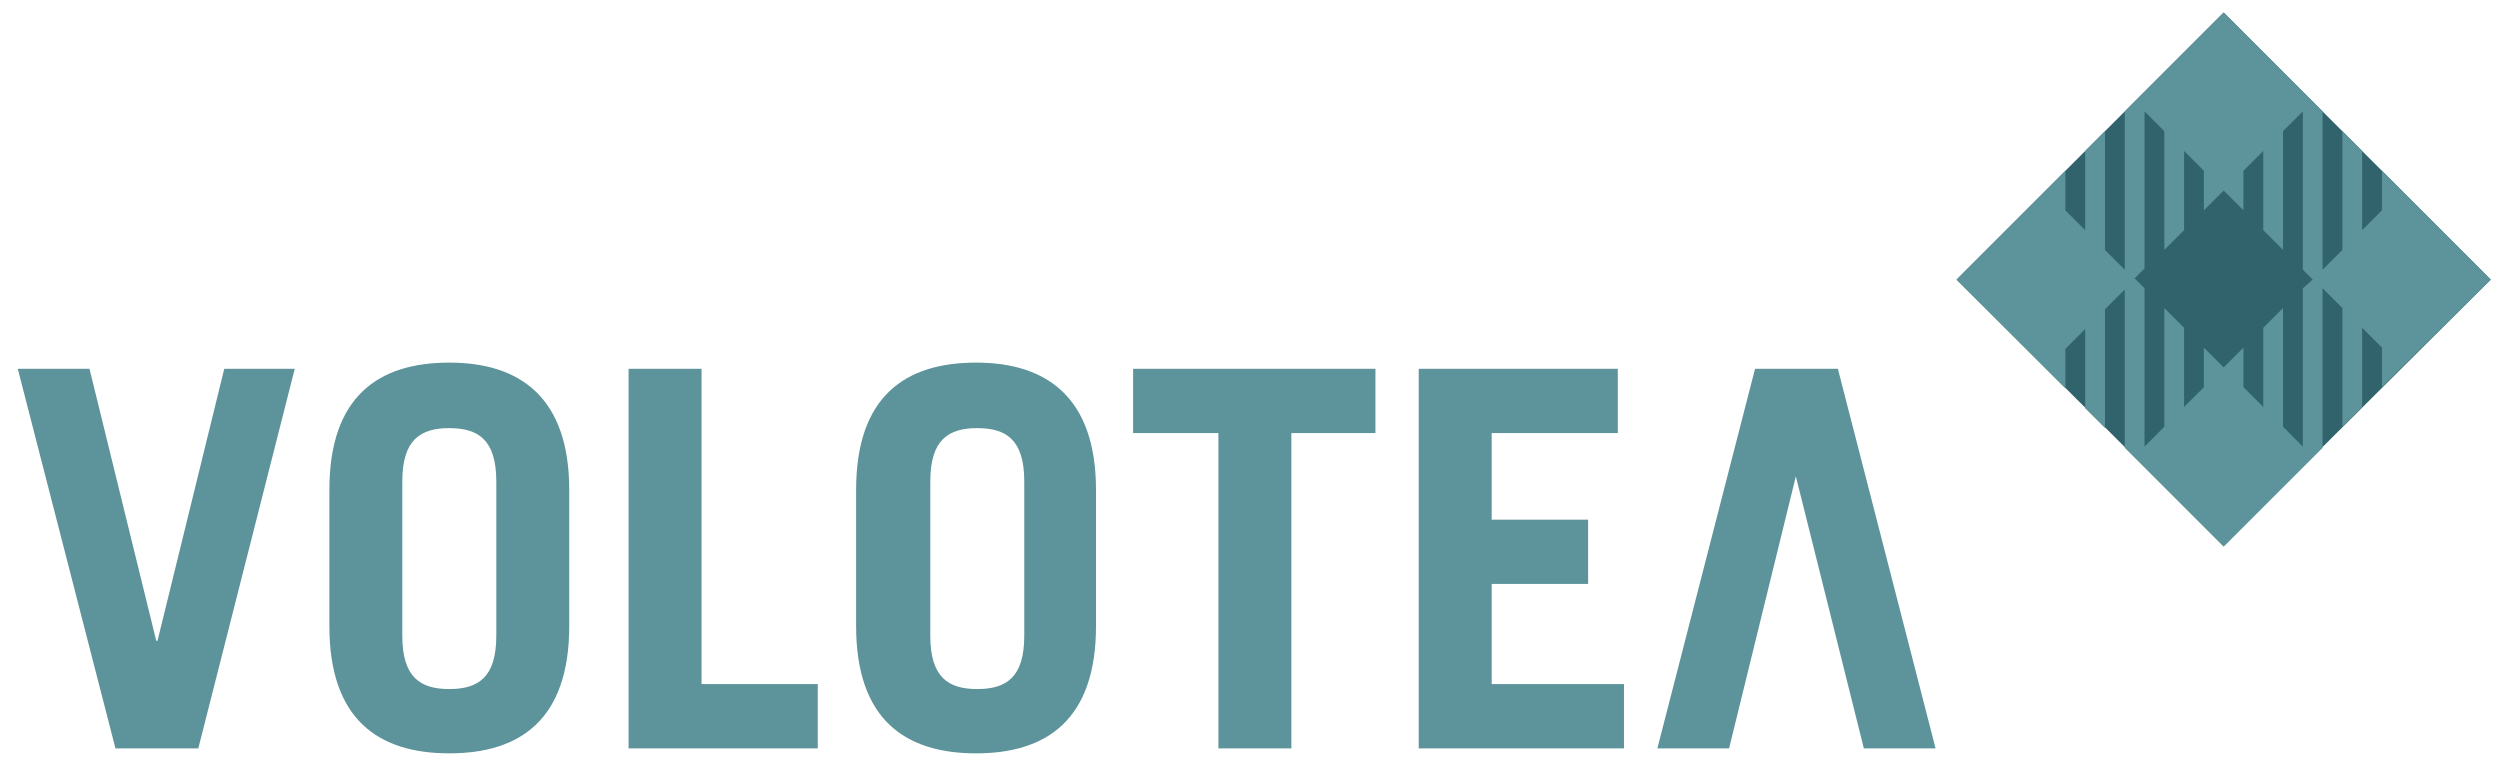 <svg xmlns="http://www.w3.org/2000/svg" width="92" height="28" viewBox="0 0 92 28" fill="none"><path d="M91.66 10.29L81.831 20.073L72.002 10.29L81.831 0.461L91.66 10.29Z" fill="#30636B"></path><path d="M5.796 23.582H5.75L3.293 13.571H0.654L4.249 27.541H7.297L10.847 13.571H8.253L5.796 23.582ZM16.534 13.344C13.941 13.344 12.121 14.572 12.121 18.031V23.036C12.121 26.494 13.941 27.723 16.534 27.723C19.128 27.723 20.948 26.494 20.948 23.036V18.031C20.948 14.618 19.128 13.344 16.534 13.344ZM18.264 23.4C18.264 24.947 17.581 25.357 16.534 25.357C15.488 25.357 14.805 24.947 14.805 23.4V17.712C14.805 16.165 15.488 15.755 16.534 15.755C17.581 15.755 18.264 16.165 18.264 17.712V23.4ZM25.817 13.571H23.132V27.541H30.094V25.174H25.817V13.571ZM35.919 13.344C33.325 13.344 31.505 14.572 31.505 18.031V23.036C31.505 26.494 33.325 27.723 35.919 27.723C38.512 27.723 40.333 26.494 40.333 23.036V18.031C40.333 14.618 38.512 13.344 35.919 13.344ZM37.693 23.4C37.693 24.947 37.011 25.357 35.964 25.357C34.918 25.357 34.235 24.947 34.235 23.4V17.712C34.235 16.165 34.918 15.755 35.964 15.755C37.011 15.755 37.693 16.165 37.693 17.712V23.4ZM41.698 15.937H44.837V27.541H47.522V15.937H50.616V13.571H41.698V15.937ZM54.894 21.489H58.443V19.123H54.894V15.937H59.535V13.571H52.209V27.541H59.762V25.174H54.894V21.489ZM67.634 13.571H64.586L60.991 27.541H63.63L66.087 17.53L68.59 27.541H71.229L67.634 13.571Z" fill="#5D939A"></path><path d="M91.66 10.29L88.383 7.013L87.656 6.285V7.741L86.927 8.469V5.557L86.199 4.829V9.198L85.471 9.926V4.101L85.107 3.737L81.831 0.461L78.555 3.737L78.191 4.101V9.926L77.463 9.198V4.829L76.735 5.557V8.469L76.007 7.741V6.285L75.279 7.013L72.002 10.29L75.279 13.566L76.007 14.294V12.838L76.735 12.11V15.022L77.463 15.75V11.382L78.191 10.654V16.478L78.555 16.842L81.831 20.118L85.107 16.842L85.471 16.478V10.608L86.199 11.336V15.704L86.927 14.976V12.064L87.656 12.792V14.248L88.383 13.52L91.66 10.29ZM84.743 10.608V16.433L84.015 15.704V11.336L83.287 12.064V14.976L82.559 14.248V12.792L81.831 13.52L81.103 12.792V14.248L80.375 14.976V12.064L79.647 11.336V15.704L78.919 16.433V10.608L78.555 10.244L78.919 9.88V4.101L79.647 4.829V9.198L80.375 8.469V5.557L81.103 6.285V7.741L81.831 7.013L82.559 7.741V6.285L83.287 5.557V8.469L84.015 9.198V4.829L84.743 4.101V9.926L85.107 10.29L84.743 10.608Z" fill="#5D939A"></path></svg>